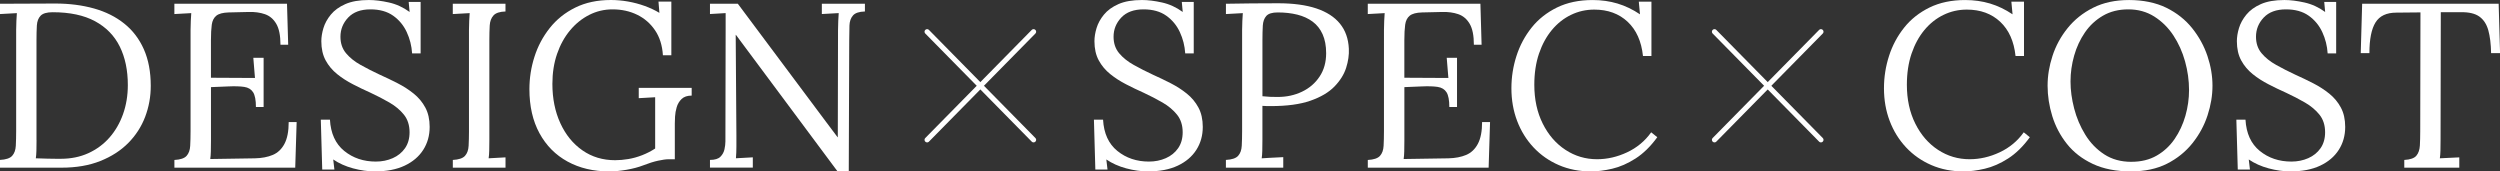 <?xml version="1.0" encoding="UTF-8"?>
<svg id="_レイヤー_2" data-name="レイヤー_2" xmlns="http://www.w3.org/2000/svg" viewBox="0 0 971.59 66.61">
  <rect x="0" y="0" width="971.59" height="66.61" fill="#333333" stroke="none"/>
  <defs>
    <style>
      .cls-1 {
        fill: #fff;
      }

      .cls-2 {
        fill: none;
        stroke: #fff;
        stroke-linecap: round;
        stroke-miterlimit: 10;
        stroke-width: 2px;
      }
    </style>
  </defs>
  <g id="_レイヤー_1-2" data-name="レイヤー_1">
    <g>
      <path class="cls-1" d="M0,62.15c2.31-.12,3.88-.65,4.73-1.59.85-.94,1.32-2.24,1.41-3.91.09-1.67.14-3.56.14-5.69V11.65c0-1.21.03-2.38.09-3.5.06-1.12.12-2.14.18-3.05-1.09.06-2.18.12-3.28.18-1.09.06-2.18.12-3.28.18V1.46l21.48-.09c5.46,0,10.46.64,15.02,1.91,4.55,1.27,8.48,3.23,11.78,5.87,3.31,2.64,5.85,5.98,7.64,10.01,1.79,4.04,2.68,8.78,2.68,14.24,0,4.19-.73,8.19-2.18,12.01-1.46,3.82-3.64,7.2-6.55,10.15-2.91,2.94-6.54,5.28-10.87,7.01-4.34,1.73-9.36,2.59-15.06,2.59H0v-3ZM14.2,54.42c0,1.64-.02,3.03-.05,4.19-.03,1.15-.11,2.12-.23,2.91,1.64.06,3.14.11,4.5.14,1.36.03,2.52.05,3.46.05h1.77c3.94,0,7.51-.73,10.69-2.18,3.19-1.46,5.92-3.47,8.19-6.05,2.27-2.58,4.03-5.61,5.28-9.1,1.24-3.49,1.87-7.26,1.87-11.33,0-5.76-1.05-10.75-3.14-14.97-2.09-4.22-5.29-7.49-9.6-9.83-4.31-2.33-9.8-3.5-16.47-3.5-2.25,0-3.81.45-4.69,1.36-.88.91-1.36,2.18-1.46,3.82-.09,1.64-.14,3.55-.14,5.73v38.77Z"/>
      <path class="cls-1" d="M99.46,41.59c0-2.67-.36-4.58-1.09-5.73-.73-1.15-1.88-1.85-3.46-2.09-1.58-.24-3.67-.3-6.28-.18l-6.64.27v20.84c0,1.64-.02,3.03-.05,4.19-.03,1.15-.11,2.12-.23,2.91l17.38-.27c2.67-.06,4.97-.5,6.92-1.32,1.94-.82,3.46-2.26,4.55-4.32,1.09-2.06,1.64-4.88,1.64-8.46h3.09l-.55,17.74h-46.96v-3c2.31-.12,3.88-.65,4.73-1.59.85-.94,1.32-2.24,1.41-3.91.09-1.67.14-3.56.14-5.69V11.65c0-1.21.03-2.38.09-3.5.06-1.12.12-2.14.18-3.05-1.09.06-2.18.12-3.28.18-1.09.06-2.18.12-3.28.18V1.46h43.77l.46,15.92h-3c0-3.58-.55-6.29-1.64-8.14-1.09-1.85-2.56-3.09-4.41-3.73-1.85-.64-3.93-.92-6.23-.86l-7.83.18c-2.25.06-3.85.49-4.82,1.27-.97.79-1.56,1.96-1.77,3.5-.21,1.55-.32,3.56-.32,6.05v14.56l17.11.09-.64-7.83h4v19.11h-3Z"/>
      <path class="cls-1" d="M160.16,20.75c-.18-2.91-.88-5.67-2.09-8.28-1.21-2.61-2.97-4.73-5.28-6.37-2.31-1.64-5.25-2.46-8.83-2.46-3.76,0-6.64,1.06-8.65,3.18-2,2.12-3,4.61-3,7.46,0,2.55.73,4.69,2.18,6.42s3.35,3.25,5.69,4.55c2.33,1.31,4.81,2.56,7.42,3.78,2.3,1.03,4.61,2.14,6.92,3.32,2.3,1.18,4.4,2.53,6.28,4.05,1.88,1.52,3.38,3.32,4.5,5.41,1.12,2.09,1.68,4.6,1.68,7.51,0,3.34-.83,6.31-2.5,8.92-1.67,2.61-4.08,4.66-7.23,6.14-3.16,1.49-7.01,2.23-11.56,2.23-2.73,0-5.55-.4-8.46-1.18s-5.49-1.94-7.73-3.46l.46,3.91h-4.73l-.55-19.38h3.55c.3,5.34,2.15,9.39,5.55,12.15,3.4,2.76,7.49,4.14,12.29,4.14,2.37,0,4.55-.44,6.55-1.32,2-.88,3.59-2.17,4.78-3.87,1.18-1.7,1.77-3.76,1.77-6.19,0-2.73-.73-5.01-2.18-6.83-1.46-1.82-3.34-3.4-5.64-4.73-2.31-1.33-4.76-2.61-7.37-3.82-2.31-1.03-4.58-2.12-6.82-3.28-2.25-1.15-4.29-2.47-6.14-3.96-1.85-1.49-3.34-3.26-4.46-5.32-1.12-2.06-1.68-4.55-1.68-7.46,0-1.58.27-3.28.82-5.1.55-1.82,1.5-3.56,2.87-5.23,1.37-1.67,3.24-3.03,5.64-4.09,2.4-1.06,5.44-1.59,9.15-1.59,2.3,0,4.9.32,7.78.96,2.88.64,5.57,1.87,8.05,3.69l-.36-3.91h4.64v20.02h-3.28Z"/>
      <path class="cls-1" d="M196.47,4.46c-2.25.06-3.81.58-4.69,1.55-.88.97-1.36,2.28-1.46,3.91-.09,1.64-.14,3.55-.14,5.73v38.68c0,1.64-.02,3.05-.05,4.23-.03,1.18-.11,2.17-.23,2.96,1.09-.06,2.18-.12,3.28-.18,1.09-.06,2.18-.12,3.28-.18v4h-20.48v-3c2.31-.12,3.88-.65,4.73-1.59.85-.94,1.32-2.24,1.41-3.91.09-1.67.14-3.56.14-5.69V11.65c0-1.21.03-2.38.09-3.5.06-1.12.12-2.14.18-3.05-1.09.06-2.18.12-3.28.18-1.09.06-2.18.12-3.28.18V1.46h20.48v3Z"/>
      <path class="cls-1" d="M236.69,66.61c-6.07,0-11.44-1.27-16.11-3.82-4.67-2.55-8.31-6.22-10.92-11.01-2.61-4.79-3.91-10.49-3.91-17.11,0-4.31.65-8.51,1.96-12.6,1.3-4.09,3.28-7.81,5.92-11.15,2.64-3.34,5.94-5.99,9.92-7.96,3.97-1.97,8.6-2.96,13.88-2.96,2.18,0,4.4.2,6.64.59,2.24.4,4.41.97,6.51,1.73,2.09.76,3.99,1.65,5.69,2.68l-.36-4.37h5v20.84h-3.28c-.24-3.82-1.26-7.05-3.05-9.69-1.79-2.64-4.11-4.66-6.96-6.05-2.85-1.39-6.04-2.09-9.56-2.09-3.22,0-6.23.71-9.05,2.14-2.82,1.43-5.31,3.43-7.46,6.01-2.15,2.58-3.84,5.63-5.05,9.15-1.21,3.52-1.82,7.4-1.82,11.65,0,5.7,1.03,10.8,3.09,15.29,2.06,4.49,4.93,8.01,8.6,10.56,3.67,2.55,7.9,3.82,12.69,3.82,1.64,0,3.35-.15,5.14-.45,1.79-.3,3.58-.8,5.37-1.5,1.79-.7,3.47-1.56,5.05-2.59v-19.93c-1.03.06-2.09.12-3.19.18-1.09.06-2.15.12-3.19.18v-4h20.57v3c-1.7,0-3,.44-3.91,1.32-.91.88-1.55,1.94-1.91,3.18-.36,1.24-.58,2.46-.64,3.64-.06,1.18-.09,2.08-.09,2.68v13.92h-2.46c-.97,0-2.31.18-4,.55-1.7.36-3.64.97-5.82,1.82-1.88.73-4.06,1.3-6.55,1.73-2.49.42-4.73.64-6.73.64Z"/>
      <path class="cls-1" d="M325.5,66.61l-36.31-48.78c-.55-.73-1.08-1.44-1.59-2.14-.52-.7-1.05-1.41-1.59-2.14h-.09l.27,38.95v4.55c0,1.52-.06,3-.18,4.46,1.09-.06,2.18-.12,3.28-.18,1.09-.06,2.18-.12,3.28-.18v4h-16.65v-3c1.88,0,3.23-.41,4.05-1.23.82-.82,1.35-1.79,1.59-2.91.24-1.12.36-2.14.36-3.05l.09-43.77v-6.1c-.97.06-1.97.12-3,.18-1.03.06-2.06.12-3.09.18V1.46h10.83l34.12,45.68c.79,1.03,1.56,2.06,2.32,3.09.76,1.03,1.53,2.06,2.32,3.09h.09l.09-41.68c0-1.21.03-2.38.09-3.5.06-1.12.12-2.14.18-3.05-1.09.06-2.18.12-3.28.18-1.09.06-2.18.12-3.28.18V1.46h16.74v3c-2.25.06-3.79.58-4.64,1.55-.85.97-1.31,2.28-1.37,3.91-.06,1.64-.09,3.55-.09,5.73l-.18,50.96h-4.37Z"/>
    </g>
    <g>
      <path class="cls-1" d="M460.62,20.75c-.18-2.91-.88-5.67-2.09-8.28-1.21-2.61-2.97-4.73-5.28-6.37-2.31-1.64-5.25-2.46-8.83-2.46-3.76,0-6.64,1.06-8.65,3.18-2,2.12-3,4.61-3,7.46,0,2.55.73,4.69,2.18,6.42s3.35,3.25,5.69,4.55c2.33,1.31,4.81,2.56,7.42,3.78,2.3,1.03,4.61,2.14,6.92,3.32,2.3,1.18,4.4,2.53,6.28,4.05,1.88,1.52,3.38,3.32,4.5,5.41,1.12,2.09,1.68,4.6,1.68,7.51,0,3.34-.83,6.31-2.5,8.92-1.67,2.61-4.08,4.66-7.23,6.14-3.16,1.49-7.01,2.23-11.56,2.23-2.73,0-5.55-.4-8.46-1.18s-5.49-1.94-7.73-3.46l.46,3.91h-4.73l-.55-19.38h3.55c.3,5.34,2.15,9.39,5.55,12.15,3.4,2.76,7.49,4.14,12.29,4.14,2.37,0,4.55-.44,6.55-1.32,2-.88,3.59-2.17,4.78-3.87,1.18-1.7,1.77-3.76,1.77-6.19,0-2.73-.73-5.01-2.18-6.83-1.46-1.82-3.34-3.4-5.64-4.73-2.31-1.33-4.76-2.61-7.37-3.82-2.31-1.03-4.58-2.12-6.82-3.28-2.25-1.15-4.29-2.47-6.14-3.96-1.85-1.49-3.34-3.26-4.46-5.32-1.12-2.06-1.68-4.55-1.68-7.46,0-1.58.27-3.28.82-5.1.55-1.82,1.5-3.56,2.87-5.23,1.37-1.67,3.24-3.03,5.64-4.09,2.4-1.06,5.44-1.59,9.15-1.59,2.3,0,4.9.32,7.78.96,2.88.64,5.57,1.87,8.05,3.69l-.36-3.91h4.64v20.02h-3.28Z"/>
      <path class="cls-1" d="M476.45,62.15c2.31-.12,3.88-.65,4.73-1.59.85-.94,1.32-2.24,1.41-3.91.09-1.67.14-3.56.14-5.69V11.65c0-1.21.03-2.38.09-3.5.06-1.12.12-2.14.18-3.05-1.09.06-2.18.12-3.28.18-1.09.06-2.18.12-3.28.18V1.46c3.21-.06,6.52-.11,9.92-.14,3.4-.03,6.85-.05,10.37-.05,5.88,0,10.83.67,14.83,2,4,1.34,7.07,3.31,9.19,5.92,2.12,2.61,3.28,5.86,3.46,9.74.12,2.37-.23,4.84-1.05,7.42-.82,2.58-2.34,5.01-4.55,7.28-2.22,2.28-5.32,4.11-9.33,5.51-4,1.4-9.13,2.09-15.38,2.09h-1.37c-.67,0-1.31-.03-1.91-.09v13.2c0,1.64-.02,3.05-.05,4.23-.03,1.18-.11,2.17-.23,2.96.97-.06,1.91-.12,2.82-.18.91-.06,1.83-.11,2.78-.14.94-.03,1.87-.08,2.78-.14v4.09h-22.29v-3ZM490.64,37.4c1.15.12,2.14.2,2.96.23.82.03,1.8.05,2.96.05,3.46,0,6.61-.68,9.46-2.05,2.85-1.36,5.13-3.32,6.82-5.87,1.7-2.55,2.55-5.58,2.55-9.1,0-2.85-.46-5.29-1.37-7.33-.91-2.03-2.2-3.67-3.87-4.91-1.67-1.24-3.66-2.15-5.96-2.73-2.31-.58-4.85-.86-7.64-.86-2.12,0-3.59.45-4.41,1.36-.82.91-1.27,2.17-1.37,3.78-.09,1.61-.14,3.5-.14,5.69v21.75Z"/>
      <path class="cls-1" d="M563.26,41.59c0-2.67-.36-4.58-1.09-5.73-.73-1.15-1.88-1.85-3.46-2.09-1.58-.24-3.67-.3-6.28-.18l-6.64.27v20.84c0,1.64-.02,3.03-.05,4.19-.03,1.15-.11,2.12-.23,2.91l17.38-.27c2.67-.06,4.97-.5,6.92-1.32,1.94-.82,3.46-2.26,4.55-4.32,1.09-2.06,1.64-4.88,1.64-8.46h3.09l-.55,17.74h-46.96v-3c2.31-.12,3.88-.65,4.73-1.59.85-.94,1.32-2.24,1.41-3.91.09-1.67.14-3.56.14-5.69V11.65c0-1.21.03-2.38.09-3.5.06-1.12.12-2.14.18-3.05-1.09.06-2.18.12-3.28.18-1.09.06-2.18.12-3.28.18V1.46h43.77l.46,15.92h-3c0-3.58-.55-6.29-1.64-8.14-1.09-1.85-2.56-3.09-4.41-3.73-1.85-.64-3.93-.92-6.23-.86l-7.83.18c-2.25.06-3.85.49-4.82,1.27-.97.79-1.56,1.96-1.77,3.5-.21,1.55-.32,3.56-.32,6.05v14.56l17.11.09-.64-7.83h4v19.11h-3Z"/>
      <path class="cls-1" d="M638.52,21.75c-.61-5.7-2.59-10.13-5.96-13.29-3.37-3.15-7.69-4.73-12.97-4.73-3.22,0-6.23.68-9.05,2.05-2.82,1.36-5.29,3.32-7.42,5.87-2.12,2.55-3.79,5.61-5.01,9.19-1.21,3.58-1.82,7.61-1.82,12.1,0,5.7,1.09,10.74,3.28,15.11,2.18,4.37,5.13,7.77,8.83,10.19,3.7,2.43,7.79,3.64,12.29,3.64,3.94,0,7.83-.89,11.65-2.68,3.82-1.79,6.95-4.38,9.37-7.78l2.37,1.91c-2.61,3.58-5.43,6.34-8.46,8.28-3.03,1.94-6.05,3.26-9.05,3.96-3,.7-5.75,1.05-8.24,1.05-4.55,0-8.72-.82-12.51-2.46-3.79-1.64-7.07-3.93-9.83-6.87-2.76-2.94-4.88-6.37-6.37-10.28-1.49-3.91-2.23-8.14-2.23-12.69,0-4.31.65-8.49,1.96-12.56,1.3-4.06,3.26-7.73,5.87-11.01,2.61-3.28,5.9-5.88,9.87-7.83,3.97-1.94,8.6-2.91,13.88-2.91,3.4,0,6.61.45,9.65,1.36,3.03.91,5.94,2.31,8.74,4.19l-.46-4.91h4.91v21.11h-3.28Z"/>
    </g>
    <g>
      <path class="cls-1" d="M783.31,21.75c-.61-5.7-2.59-10.13-5.96-13.29-3.37-3.15-7.69-4.73-12.97-4.73-3.22,0-6.23.68-9.05,2.05-2.82,1.36-5.29,3.32-7.42,5.87-2.12,2.55-3.79,5.61-5.01,9.19-1.21,3.58-1.82,7.61-1.82,12.1,0,5.7,1.09,10.74,3.28,15.11,2.18,4.37,5.13,7.77,8.83,10.19,3.7,2.43,7.79,3.64,12.29,3.64,3.94,0,7.83-.89,11.65-2.68,3.82-1.79,6.95-4.38,9.37-7.78l2.37,1.91c-2.61,3.58-5.43,6.34-8.46,8.28-3.03,1.94-6.05,3.26-9.05,3.96-3,.7-5.75,1.05-8.24,1.05-4.55,0-8.72-.82-12.51-2.46-3.79-1.64-7.07-3.93-9.83-6.87-2.76-2.94-4.88-6.37-6.37-10.28-1.49-3.91-2.23-8.14-2.23-12.69,0-4.31.65-8.49,1.96-12.56,1.3-4.06,3.26-7.73,5.87-11.01,2.61-3.28,5.9-5.88,9.87-7.83,3.97-1.94,8.6-2.91,13.88-2.91,3.4,0,6.61.45,9.65,1.36,3.03.91,5.94,2.31,8.74,4.19l-.46-4.91h4.91v21.11h-3.28Z"/>
      <path class="cls-1" d="M828.17,66.61c-5.76,0-10.71-.97-14.83-2.91-4.13-1.94-7.48-4.53-10.06-7.78-2.58-3.24-4.47-6.84-5.69-10.78-1.21-3.94-1.82-7.89-1.82-11.83s.64-7.69,1.91-11.6,3.23-7.51,5.87-10.78c2.64-3.28,5.94-5.92,9.92-7.92,3.97-2,8.63-3,13.97-3s10.4,1,14.47,3c4.06,2,7.42,4.66,10.06,7.96,2.64,3.31,4.61,6.9,5.92,10.78,1.3,3.88,1.96,7.73,1.96,11.56s-.64,7.6-1.91,11.51-3.23,7.52-5.87,10.83c-2.64,3.31-5.93,5.96-9.87,7.96-3.94,2-8.62,3-14.01,3ZM828.35,62.88c3.76,0,7.04-.8,9.83-2.41,2.79-1.61,5.11-3.76,6.96-6.46,1.85-2.7,3.24-5.7,4.19-9.01.94-3.31,1.41-6.63,1.41-9.96,0-3.76-.52-7.49-1.55-11.19-1.03-3.7-2.55-7.07-4.55-10.1-2-3.03-4.48-5.47-7.42-7.33-2.94-1.85-6.29-2.78-10.06-2.78s-7.05.82-9.87,2.46c-2.82,1.64-5.16,3.81-7.01,6.51-1.85,2.7-3.25,5.7-4.19,9.01-.94,3.31-1.41,6.66-1.41,10.06s.47,6.83,1.41,10.47c.94,3.64,2.38,7.04,4.32,10.19,1.94,3.16,4.4,5.7,7.37,7.64,2.97,1.94,6.49,2.91,10.56,2.91Z"/>
      <path class="cls-1" d="M904.61,20.75c-.18-2.91-.88-5.67-2.09-8.28-1.21-2.61-2.97-4.73-5.28-6.37-2.31-1.64-5.25-2.46-8.83-2.46-3.76,0-6.64,1.06-8.65,3.18-2,2.12-3,4.61-3,7.46,0,2.55.73,4.69,2.18,6.42s3.35,3.25,5.69,4.55c2.33,1.31,4.81,2.56,7.42,3.78,2.3,1.03,4.61,2.14,6.92,3.32,2.3,1.18,4.4,2.53,6.28,4.05,1.88,1.52,3.38,3.32,4.5,5.41,1.12,2.09,1.68,4.6,1.68,7.51,0,3.34-.83,6.31-2.5,8.92-1.67,2.61-4.08,4.66-7.23,6.14-3.16,1.49-7.01,2.23-11.56,2.23-2.73,0-5.55-.4-8.46-1.18s-5.49-1.94-7.73-3.46l.46,3.91h-4.73l-.55-19.38h3.55c.3,5.34,2.15,9.39,5.55,12.15,3.4,2.76,7.49,4.14,12.29,4.14,2.37,0,4.55-.44,6.55-1.32,2-.88,3.59-2.17,4.78-3.87,1.18-1.7,1.77-3.76,1.77-6.19,0-2.73-.73-5.01-2.18-6.83-1.46-1.82-3.34-3.4-5.64-4.73-2.31-1.33-4.76-2.61-7.37-3.82-2.31-1.03-4.58-2.12-6.82-3.28-2.25-1.15-4.29-2.47-6.14-3.96-1.85-1.49-3.34-3.26-4.46-5.32-1.12-2.06-1.68-4.55-1.68-7.46,0-1.58.27-3.28.82-5.1.55-1.82,1.5-3.56,2.87-5.23,1.37-1.67,3.24-3.03,5.64-4.09,2.4-1.06,5.44-1.59,9.15-1.59,2.3,0,4.9.32,7.78.96,2.88.64,5.57,1.87,8.05,3.69l-.36-3.91h4.64v20.02h-3.28Z"/>
      <path class="cls-1" d="M968.13,20.66c-.06-3.58-.43-6.55-1.09-8.92-.67-2.37-1.84-4.14-3.5-5.32-1.67-1.18-4.08-1.74-7.23-1.68h-7.73l-.09,49.59c0,1.64-.02,3.05-.05,4.23-.03,1.18-.11,2.17-.23,2.96,1.27-.06,2.53-.12,3.78-.18,1.24-.06,2.5-.12,3.78-.18v4h-21.38v-3c2.3-.12,3.87-.67,4.69-1.64.82-.97,1.27-2.29,1.37-3.96.09-1.67.14-3.53.14-5.6l.09-46.14-9.37.09c-3.82,0-6.52,1.27-8.1,3.82-1.58,2.55-2.37,6.52-2.37,11.92h-3.37l.55-19.2h53.05l.55,19.2h-3.46Z"/>
    </g>
    <g>
      <line class="cls-2" x1="360.31" y1="12.33" x2="401.68" y2="54.34"/>
      <line class="cls-2" x1="401.68" y1="12.33" x2="360.31" y2="54.34"/>
    </g>
    <g>
      <line class="cls-2" x1="666.31" y1="12.33" x2="707.68" y2="54.34"/>
      <line class="cls-2" x1="707.68" y1="12.33" x2="666.31" y2="54.34"/>
    </g>
  </g>
</svg>